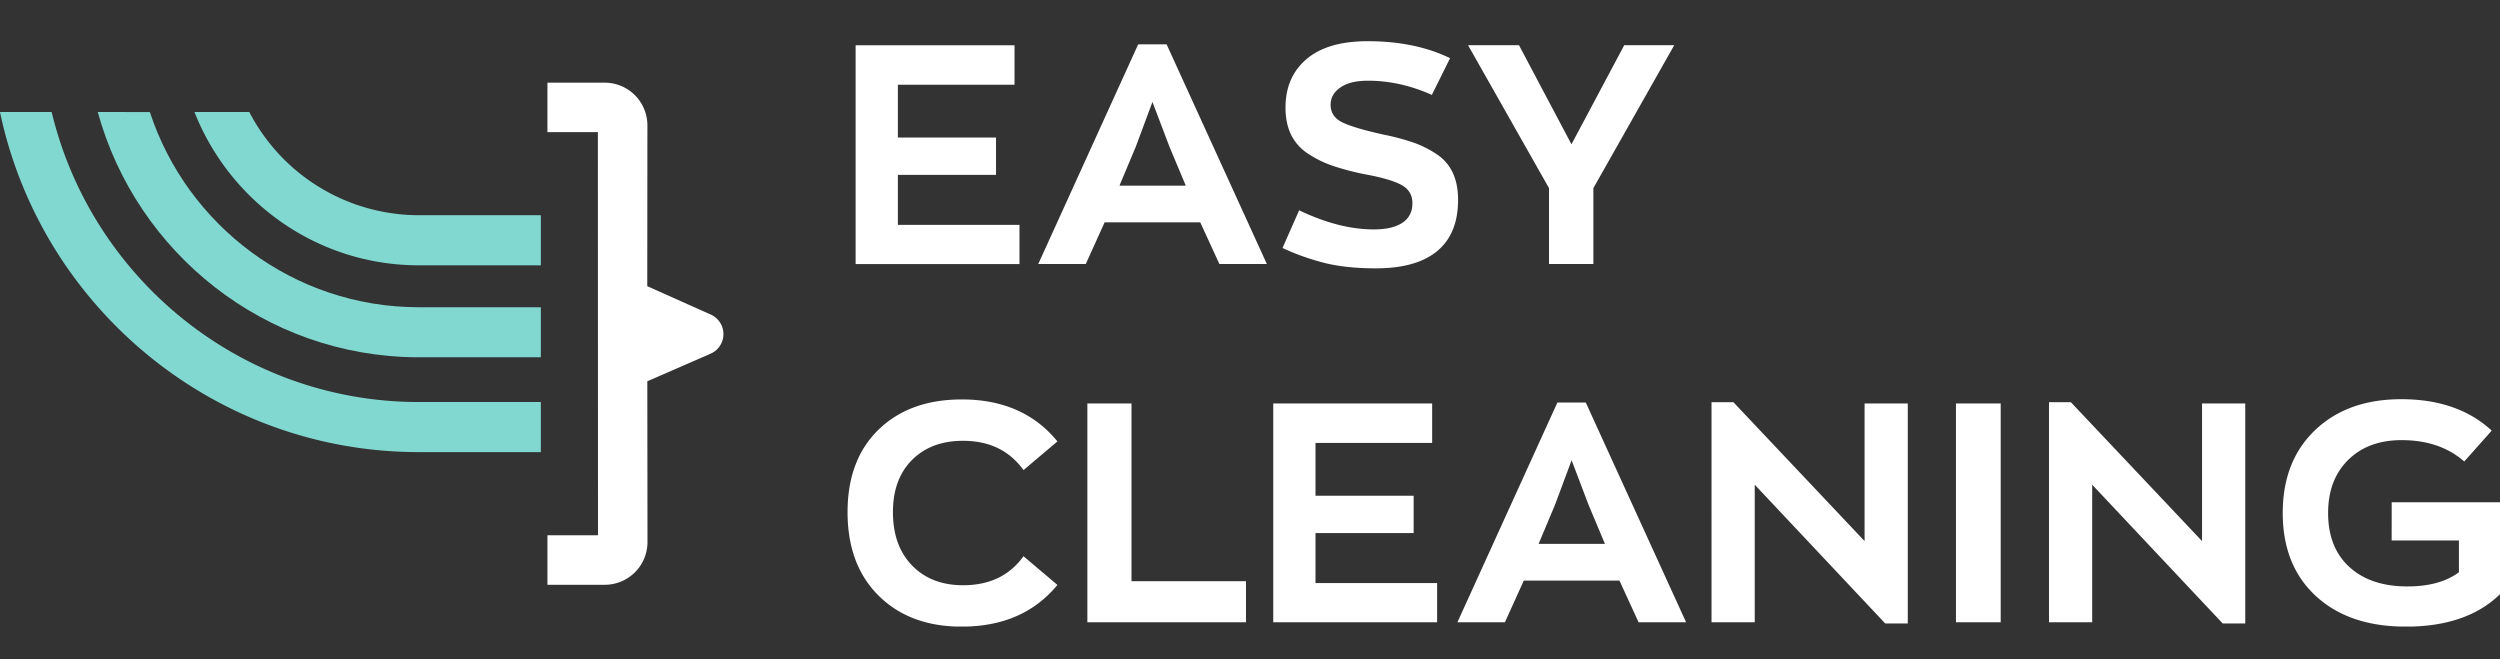 <svg width="182" height="48" fill="none" xmlns="http://www.w3.org/2000/svg"><rect width="100%" height="100%" fill="#333333" stroke="none"/><g clip-path="url(#clip0_2017_4594)"><path d="M62.289 19.22V3.293h11.568v2.876h-8.492v3.841h7.145v2.718h-7.145v3.641h8.853v2.853h-11.93zm26.483.001l-1.393-3.034h-6.963l-1.372 3.034h-3.46L82.86 3.225h2.067l7.301 15.996h-3.456zM83.898 7.423l-1.213 3.26-1.19 2.835h4.83l-1.188-2.836-1.239-3.259zm16.275 12.112c-1.363 0-2.55-.116-3.561-.348a17.207 17.207 0 01-3.246-1.134l1.212-2.744c1.933.928 3.746 1.393 5.437 1.393.899 0 1.592-.16 2.078-.483.486-.322.73-.797.731-1.426 0-.585-.258-1.023-.774-1.314-.517-.29-1.382-.55-2.596-.775a19.257 19.257 0 01-2.418-.628 7.901 7.901 0 01-1.809-.887 3.47 3.47 0 01-1.236-1.382c-.27-.554-.406-1.213-.406-1.977 0-1.482.51-2.658 1.53-3.527C96.135 3.434 97.618 3 99.565 3c2.307 0 4.307.412 6 1.235l-1.326 2.674c-1.542-.69-3.092-1.034-4.65-1.034-.87 0-1.54.165-2.012.495-.473.33-.709.75-.708 1.258 0 .584.292 1.015.876 1.292.584.277 1.588.573 3.011.887a16.4 16.4 0 012.179.585c.587.21 1.146.491 1.664.84.509.334.913.804 1.168 1.357.255.554.382 1.206.381 1.955 0 1.646-.505 2.89-1.515 3.73-1.011.84-2.497 1.26-4.46 1.261zm21.71-16.243l-5.885 10.402v5.527h-3.231v-5.527l-5.891-10.402h3.708l3.819 7.212 3.841-7.212h3.639zM70.016 45.62c-2.516 0-4.53-.75-6.044-2.247-1.513-1.497-2.27-3.527-2.269-6.09 0-2.544.753-4.547 2.26-6.009 1.506-1.461 3.523-2.193 6.053-2.195 2.982 0 5.303 1.019 6.965 3.057l-2.469 2.088c-1.02-1.421-2.488-2.133-4.406-2.133-1.543 0-2.78.464-3.707 1.393-.928.928-1.392 2.193-1.393 3.795 0 1.635.464 2.93 1.393 3.888.928.957 2.164 1.437 3.707 1.439 1.932 0 3.4-.705 4.404-2.113l2.47 2.09c-1.662 2.021-3.983 3.033-6.964 3.036zm9.144-.32V29.37h3.213v12.942h8.335V45.3H79.161zm13.532 0V29.37h11.569v2.877h-8.492v3.841h7.144v2.72h-7.144v3.64h8.853V45.3h-11.93zm26.597 0l-1.393-3.033h-6.965l-1.372 3.033H106.1l7.278-15.996h2.067l7.302 15.996h-3.458zm-4.876-11.794l-1.214 3.258-1.189 2.83h4.83l-1.189-2.83-1.238-3.258zm21.329-4.136h3.144v16.02h-1.639l-9.503-10.105V45.3h-3.145V29.281h1.594l9.549 10.11v-10.02zm6.652 15.93V29.37h3.257V45.3h-3.257zm17.915-15.93h3.145v16.02h-1.639l-9.504-10.105V45.3h-3.144V29.281h1.593l9.549 10.11v-10.02zm13.806 7.195H182v6.694c-1.617 1.574-3.901 2.36-6.851 2.36-2.757 0-4.94-.741-6.549-2.223-1.61-1.483-2.415-3.497-2.417-6.044 0-2.531.787-4.546 2.361-6.043 1.574-1.498 3.663-2.247 6.267-2.247 2.74 0 4.935.763 6.585 2.287l-1.999 2.248c-1.183-1.037-2.703-1.555-4.56-1.555-1.619 0-2.915.48-3.888 1.439-.973.959-1.461 2.247-1.463 3.864 0 1.678.516 2.99 1.549 3.933 1.033.943 2.441 1.415 4.225 1.415 1.573 0 2.823-.344 3.75-1.034v-2.311h-4.898l.003-2.783z" fill="#fff"/><path d="M30.4 26.01h8.973v-3.642h-8.877c-9.13 0-16.883-5.972-19.587-14.212H7.117C9.93 18.402 19.283 25.966 30.4 26.01z" fill="#81D8D0"/><path d="M30.257 19.314h9.116v-3.646h-8.877A13.924 13.924 0 0118.15 8.156h-3.992c2.54 6.452 8.78 11.06 16.099 11.158zm9.116 9.954h-8.877c-12.964 0-23.835-9.023-26.734-21.112H0c2.962 14.114 15.497 24.75 30.476 24.758h8.897v-3.646z" fill="#81D8D0"/><path d="M51.754 22.906l-4.633-2.072.01-11.706a3.11 3.11 0 00-3.11-3.11h-4.168v3.6h3.672l.009 29.349h-3.68v3.605h4.173a3.11 3.11 0 003.11-3.11l-.012-11.706 4.615-2.012a1.555 1.555 0 00.014-2.838z" fill="#fff"/></g><defs><clipPath id="clip0_2017_4594"><path fill="#fff" transform="translate(0 3)" d="M0 0h182v42.614H0z"/></clipPath></defs></svg>